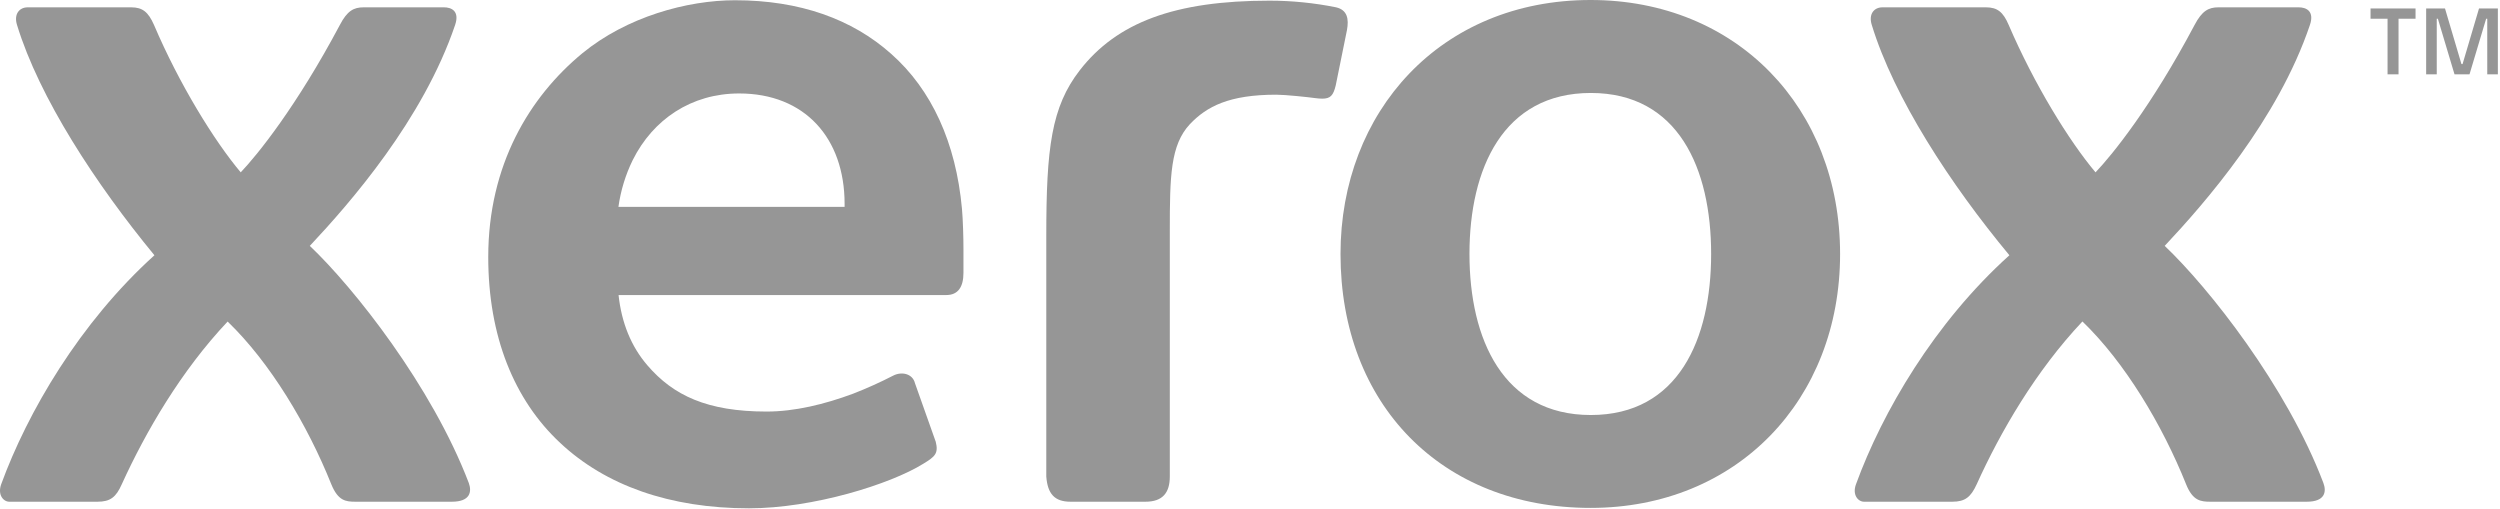 <?xml version="1.0" encoding="UTF-8" standalone="no"?>
<!DOCTYPE svg PUBLIC "-//W3C//DTD SVG 1.1//EN" "http://www.w3.org/Graphics/SVG/1.1/DTD/svg11.dtd">
<svg width="100%" height="100%" viewBox="0 0 854 174" version="1.1" xmlns="http://www.w3.org/2000/svg" xmlns:xlink="http://www.w3.org/1999/xlink" xml:space="preserve" xmlns:serif="http://www.serif.com/" style="fill-rule:evenodd;clip-rule:evenodd;stroke-linejoin:round;stroke-miterlimit:2;">
    <path d="M815.589,6.394L809.779,6.394L809.779,2.894L825.15,2.894L825.15,6.394L819.339,6.394L819.339,25.388L815.589,25.388L815.589,6.394ZM828.775,2.894L835.211,2.894L840.833,21.893L841.21,21.893L846.832,2.894L853.269,2.894L853.269,25.388L849.646,25.388L849.646,6.394L849.269,6.394L843.584,25.388L838.46,25.388L832.774,6.394L832.397,6.394L832.397,25.388L828.775,25.388L828.775,2.894Z" style="fill:rgb(150,150,150);fill-rule:nonzero;"/>
    <path d="M584.526,86.75C584.526,57.581 573.303,31.758 543.43,31.758C513.5,31.758 501.969,57.581 501.969,86.75C501.969,115.919 513.5,141.77 543.43,141.77C573.303,141.77 584.526,115.92 584.526,86.75M628.576,86.75C628.576,136.622 593.303,173.499 543.346,173.499C492.489,173.499 457.919,138.169 457.919,86.778C457.919,38.171 492.038,0 543.345,0C593.303,0 628.575,36.905 628.575,86.75" style="fill:rgb(150,150,150);fill-rule:nonzero;"/>
    <path d="M288.514,70.66L211.257,70.66C212.027,65.109 213.674,59.716 216.138,54.683C223.071,40.787 236.151,31.926 252.494,31.926C274.87,31.926 288.514,47.116 288.514,69.648L288.514,70.66ZM328.61,71.334C326.558,48.803 318.287,30.633 304.391,18.368C291.087,6.525 273.224,0.085 251.074,0.085C234.745,0.085 214.113,5.739 198.923,18.2C180.85,33.109 166.785,56.398 166.785,87.79C166.785,114.85 175.603,136.622 191.398,151.333C206.841,165.791 228.767,173.64 255.87,173.64C277.725,173.64 304.138,165.426 315.39,158.421C319.383,156.003 320.649,154.906 319.651,150.911L312.548,130.884C311.761,127.678 308.077,126.805 305.15,128.296C300.686,130.597 296.104,132.662 291.423,134.485C281.663,138.114 271.467,140.588 261.861,140.588C241.594,140.588 229.991,135.075 221.187,124.837C215.589,118.367 212.312,110.238 211.299,100.787L323.267,100.787C327.288,100.787 329.117,98.001 329.117,93.191L329.117,85.146C329.117,81.179 328.948,75.076 328.61,71.334" style="fill:rgb(150,150,150);fill-rule:nonzero;"/>
    <path d="M368.863,23.994C381.521,7.679 401.295,0.225 433.643,0.225C441.294,0.229 448.926,0.992 456.427,2.504C460.224,3.405 460.844,6.413 460.112,10.323L456.287,29.169C455.443,32.686 454.43,33.699 451.674,33.699C450.912,33.692 450.151,33.635 449.396,33.529C446.723,33.164 439.1,32.348 435.95,32.348C419.86,32.348 412.237,36.37 406.485,42.391C399.804,49.563 399.607,60.112 399.607,78.986L399.607,162.782C399.607,168.295 397.189,171.389 391.281,171.389L365.684,171.389C360.227,171.389 357.864,168.688 357.413,162.782L357.413,80.505C357.413,50.548 359.145,36.511 368.863,23.993" style="fill:rgb(150,150,150);fill-rule:nonzero;"/>
    <path d="M715.831,58.873C721.555,52.882 734.903,36.399 749.685,8.496C752.202,3.713 754.466,2.504 757.771,2.504L785.224,2.504C787.729,2.504 790.681,3.713 789.078,8.496C778.164,40.871 753.242,69.309 739.459,83.993C754.466,98.225 781.145,131.924 793.677,165.004C794.789,167.985 794.24,171.389 787.981,171.389L755.127,171.389C751.752,171.389 749.037,171.079 746.773,165.426C738.63,145.144 725.901,123.824 711.358,109.814C695.437,126.692 683.371,147.451 675.241,165.426C673.216,169.842 671.248,171.389 666.901,171.389L636.761,171.389C634.721,171.389 632.669,169.054 634.004,165.426C642.964,140.841 660.812,110.237 686.409,87.199C666.269,62.952 646.986,33.389 639.391,8.496C638.224,4.754 640.221,2.504 643.034,2.504L678.406,2.504C682.274,2.504 684.271,4.079 686.156,8.496C694.876,28.776 706.761,48.101 715.832,58.873" style="fill:rgb(150,150,150);fill-rule:nonzero;"/>
    <path d="M82.23,58.873C87.94,52.882 101.274,36.399 116.112,8.496C118.601,3.713 120.823,2.504 124.17,2.504L151.681,2.504C154.128,2.504 157.081,3.713 155.478,8.496C144.507,40.871 119.613,69.309 105.831,83.993C120.879,98.254 147.545,131.952 160.147,165.004C161.216,167.985 160.653,171.389 154.339,171.389L121.456,171.389C118.066,171.389 115.493,171.079 113.173,165.426C105.043,145.144 92.273,123.824 77.758,109.843C61.852,126.692 49.77,147.48 41.598,165.426C39.643,169.842 37.675,171.389 33.314,171.389L3.188,171.389C1.163,171.389 -0.89,169.054 0.404,165.426C9.377,140.841 27.239,110.237 52.751,87.199C32.78,62.952 13.399,33.389 5.805,8.496C4.651,4.754 6.676,2.504 9.447,2.504L44.82,2.504C48.672,2.504 50.643,4.079 52.597,8.496C61.247,28.776 73.173,48.101 82.23,58.873" style="fill:rgb(150,150,150);fill-rule:nonzero;"/>
</svg>
